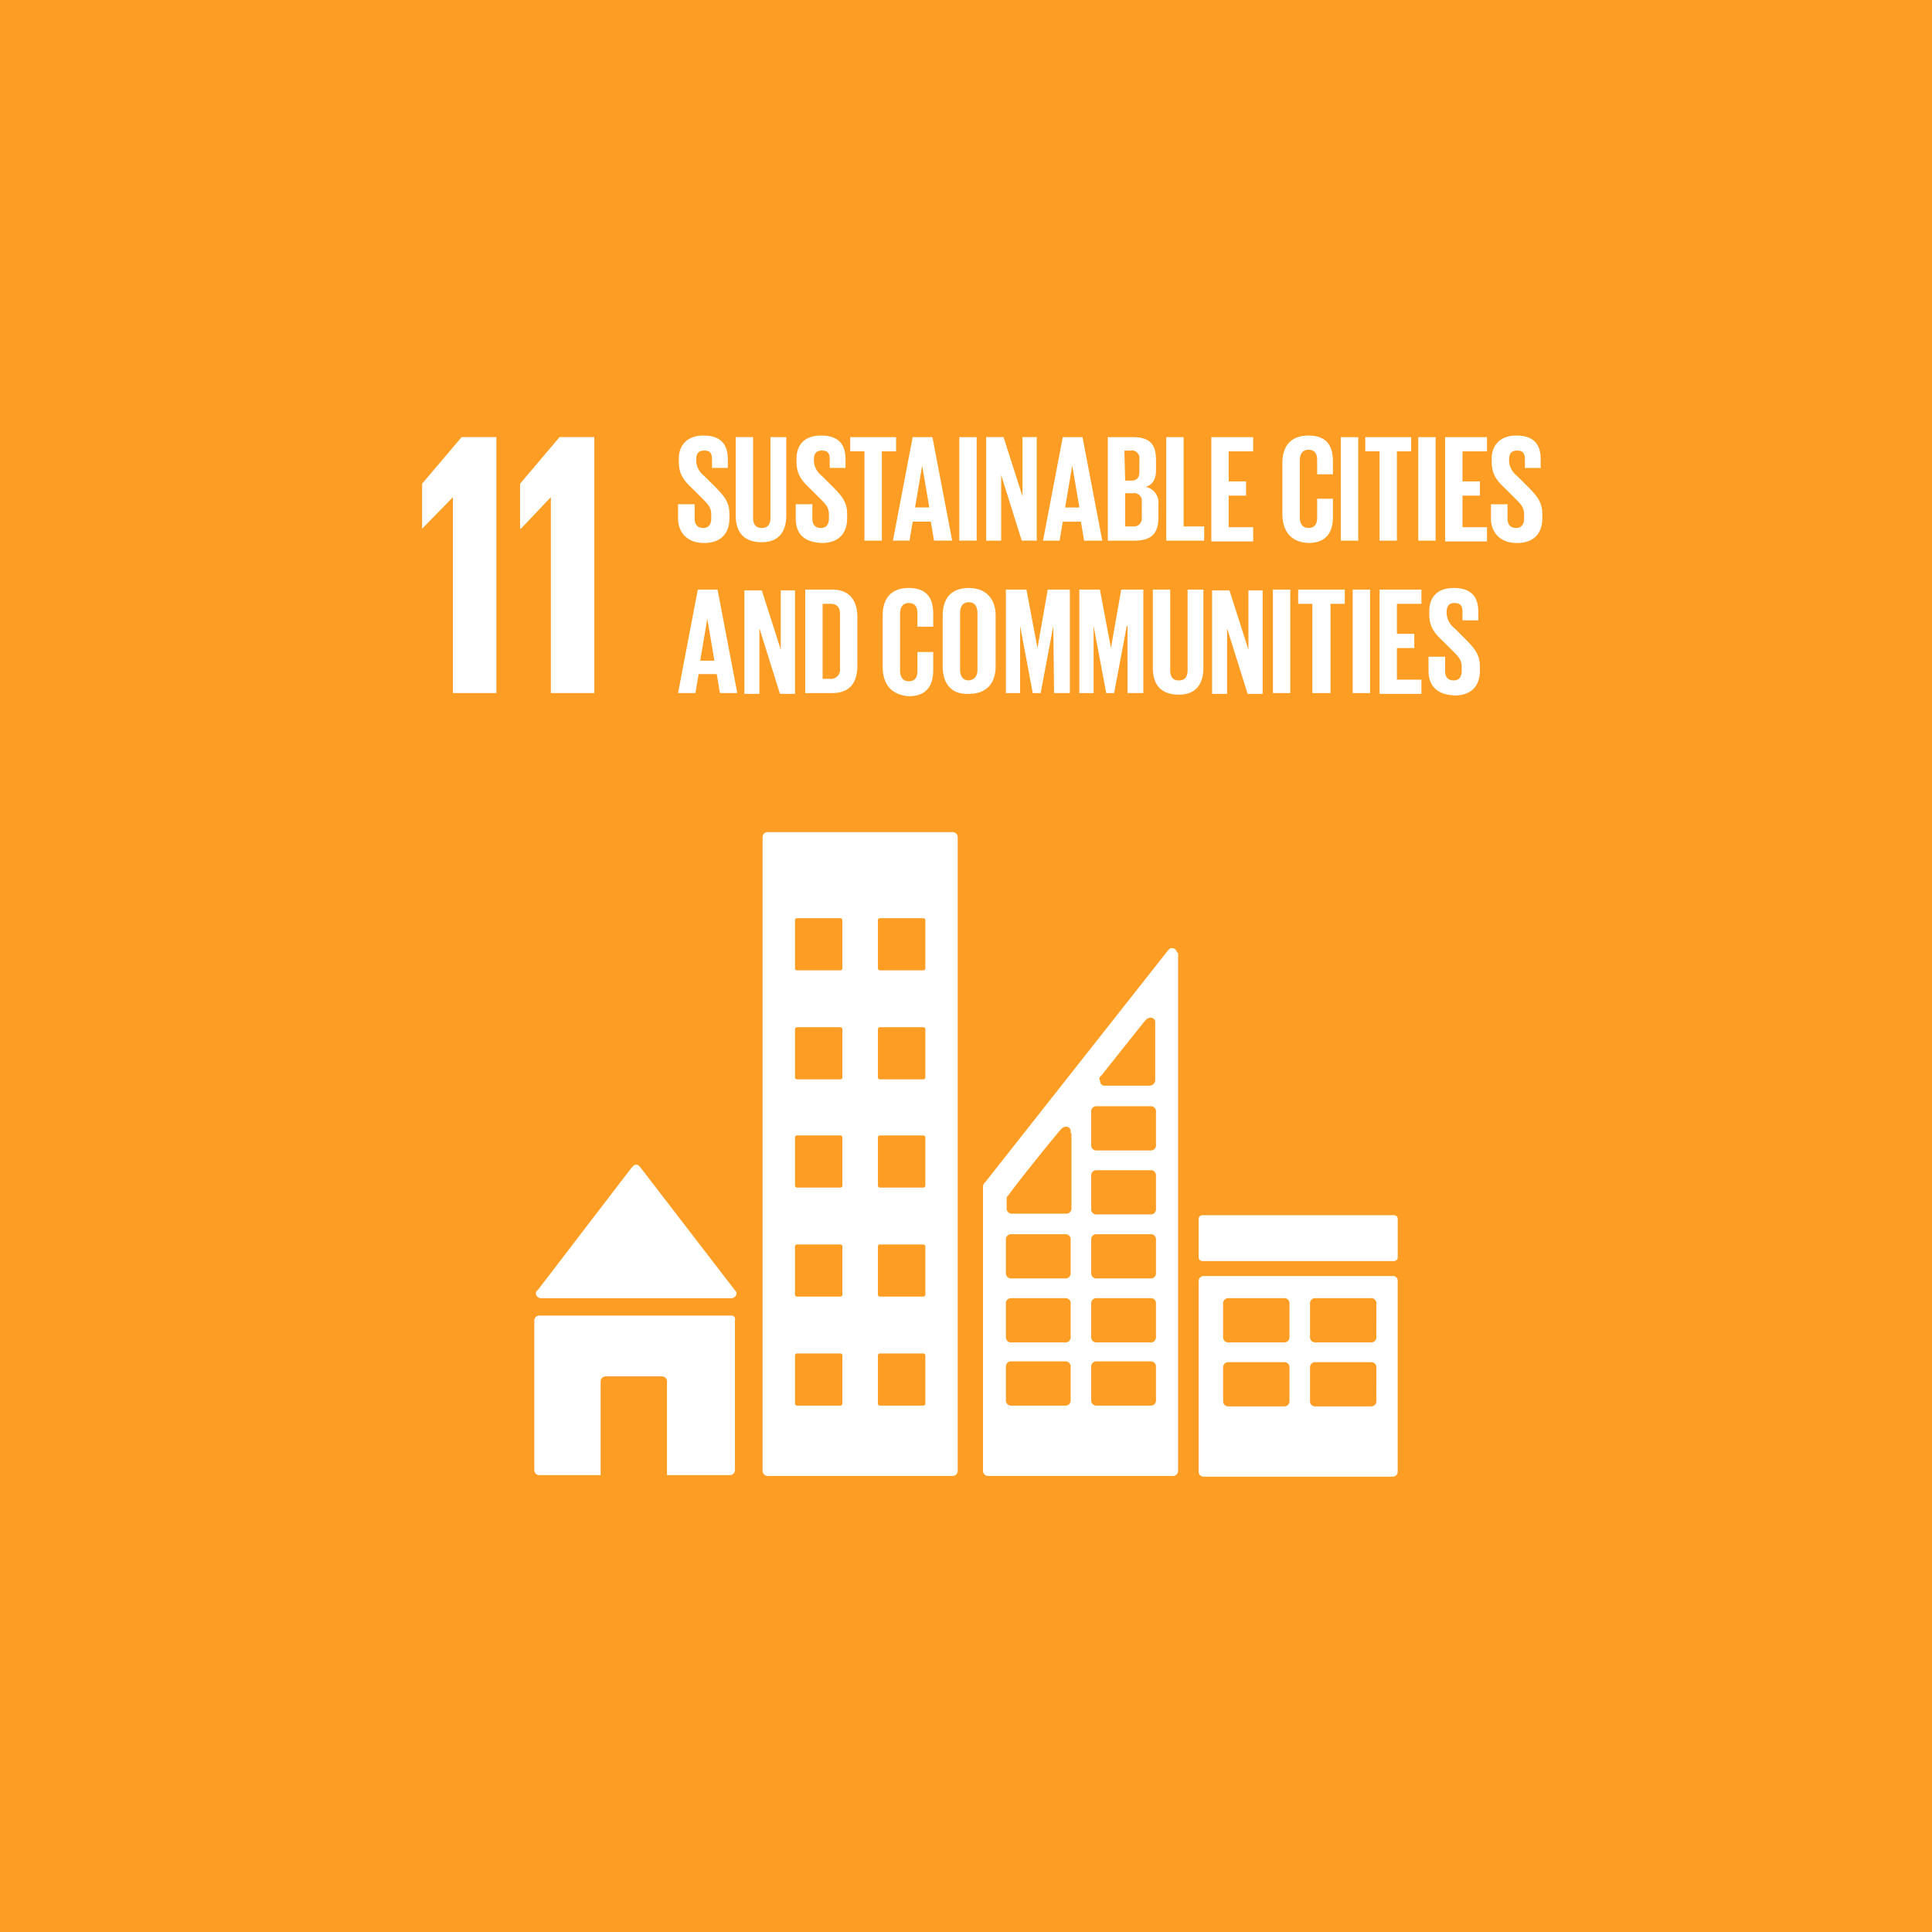 <svg xmlns="http://www.w3.org/2000/svg" width="380" height="380" viewBox="0 0 380 380">
  <g id="Group_15003" data-name="Group 15003" transform="translate(-370 -2309)">
    <rect id="Rectangle_2341" data-name="Rectangle 2341" width="380" height="380" transform="translate(370 2309)" fill="#fd9d24"/>
    <g id="Group_14997" data-name="Group 14997" transform="translate(-337.9 -51.7)">
      <path id="Path_47553" data-name="Path 47553" d="M797.7,362.6h250v250h-250Z" transform="translate(-24.8 2063.1)" fill="none"/>
      <path id="Path_47554" data-name="Path 47554" d="M809.3,385.267v8.856l6.06-6.215v38.533h8.546V376.1h-6.837Zm19.267,0v8.856h.155l5.9-6.215v38.533h8.546V376.1h-6.837Z" transform="translate(-18.376 2070.575)" fill="#fff"/>
      <g id="Group_14984" data-name="Group 14984" transform="translate(812.987 2524.363)">
        <path id="Path_47506" data-name="Path 47506" d="M824.743,517.772h37.6a1,1,0,0,0,.932-.932.807.807,0,0,0-.311-.621L844.32,491.979l-.155-.155a.777.777,0,0,0-1.243,0l-.155.155-.155.155-18.334,23.928-.311.311a.571.571,0,0,0-.155.466A1,1,0,0,0,824.743,517.772Zm37.446,3.418H824.432a1,1,0,0,0-.932.932v29.521a1,1,0,0,0,.932.932h12.119v-18.49a1,1,0,0,1,.932-.932h11.187a1,1,0,0,1,.932.932v18.49h12.43a1,1,0,0,0,.932-.932V522.122a.714.714,0,0,0-.777-.932Zm130.205-7.769H955.1a1,1,0,0,0-.932.932v37.6a1,1,0,0,0,.932.932h37.29a1,1,0,0,0,.932-.932v-37.6a.9.9,0,0,0-.932-.932m-20.354,24.7a1,1,0,0,1-.932.932H959.92a1,1,0,0,1-.932-.932V531.29a1,1,0,0,1,.932-.932h11.187a1,1,0,0,1,.932.932Zm0-12.586a1,1,0,0,1-.932.932H959.92a1,1,0,0,1-.932-.932V518.7a1,1,0,0,1,.932-.932h11.187a1,1,0,0,1,.932.932Zm17.091,12.586a1,1,0,0,1-.932.932H977.012a1,1,0,0,1-.932-.932V531.29a1,1,0,0,1,.932-.932H988.2a1,1,0,0,1,.932.932Zm0-12.586a1,1,0,0,1-.932.932H977.012a1,1,0,0,1-.932-.932V518.7a1,1,0,0,1,.932-.932H988.2a1,1,0,0,1,.932.932ZM905.694,426.1H869.336a1,1,0,0,0-.932.932V551.8a1,1,0,0,0,.932.932h36.513a1,1,0,0,0,.932-.932V427.032a1.027,1.027,0,0,0-1.088-.932M884.1,538.437a.412.412,0,0,1-.466.466h-8.39a.412.412,0,0,1-.466-.466v-9.323a.412.412,0,0,1,.466-.466h8.39a.412.412,0,0,1,.466.466Zm0-21.442a.412.412,0,0,1-.466.466h-8.39a.412.412,0,0,1-.466-.466v-9.323a.412.412,0,0,1,.466-.466h8.39a.412.412,0,0,1,.466.466Zm0-21.442a.412.412,0,0,1-.466.466h-8.39a.412.412,0,0,1-.466-.466v-9.323a.412.412,0,0,1,.466-.466h8.39a.412.412,0,0,1,.466.466Zm0-21.287a.412.412,0,0,1-.466.466h-8.39a.412.412,0,0,1-.466-.466v-9.323a.412.412,0,0,1,.466-.466h8.39a.412.412,0,0,1,.466.466Zm0-21.442a.412.412,0,0,1-.466.466h-8.39a.412.412,0,0,1-.466-.466V443.5a.412.412,0,0,1,.466-.466h8.39a.412.412,0,0,1,.466.466Zm16.314,85.612a.412.412,0,0,1-.466.466h-8.39a.412.412,0,0,1-.466-.466v-9.323a.412.412,0,0,1,.466-.466h8.39a.412.412,0,0,1,.466.466Zm0-21.442a.412.412,0,0,1-.466.466h-8.39a.412.412,0,0,1-.466-.466v-9.323a.412.412,0,0,1,.466-.466h8.39a.412.412,0,0,1,.466.466Zm0-21.442a.412.412,0,0,1-.466.466h-8.39a.412.412,0,0,1-.466-.466v-9.323a.412.412,0,0,1,.466-.466h8.39a.412.412,0,0,1,.466.466Zm0-21.286a.412.412,0,0,1-.466.466h-8.39a.412.412,0,0,1-.466-.466v-9.323a.412.412,0,0,1,.466-.466h8.39a.412.412,0,0,1,.466.466Zm0-21.442a.412.412,0,0,1-.466.466h-8.39a.412.412,0,0,1-.466-.466V443.5a.412.412,0,0,1,.466-.466h8.39a.412.412,0,0,1,.466.466Zm92.915,56.867a.734.734,0,0,1-.777.777h-37.6a.734.734,0,0,1-.777-.777v-7.458a.734.734,0,0,1,.777-.777h37.6a.734.734,0,0,1,.777.777Zm-43.505-60.13a.852.852,0,0,0-.932-.621.571.571,0,0,0-.466.155l-.311.311L912.22,494.932l-.155.155a1.187,1.187,0,0,0-.311.777V551.8a1,1,0,0,0,.932.932H949.2a1,1,0,0,0,.932-.932V449.873C949.976,449.873,949.976,449.717,949.821,449.562Zm-15.072,24.7.311-.311c2.486-3.108,6.526-8.235,8.546-10.721l.311-.311a1.187,1.187,0,0,1,.777-.311.87.87,0,0,1,.932.777v11.5a1.163,1.163,0,0,1-.932,1.088h-9.012c-.621,0-.932-.466-.932-1.088a.473.473,0,0,1,0-.622ZM929,537.971a1,1,0,0,1-.932.932H917.192a1,1,0,0,1-.932-.932v-6.837a1,1,0,0,1,.932-.932h10.876a1,1,0,0,1,.932.932Zm0-12.43a1,1,0,0,1-.932.932H917.192a1,1,0,0,1-.932-.932V518.7a1,1,0,0,1,.932-.932h10.876a1,1,0,0,1,.932.932Zm0-12.585a1,1,0,0,1-.932.932H917.192a1,1,0,0,1-.932-.932v-6.837a1,1,0,0,1,.932-.932h10.876a1,1,0,0,1,.932.932Zm.155-27.657v14.916a1,1,0,0,1-.932.932H917.347a1,1,0,0,1-.932-.932v-2.331a186.4,186.4,0,0,0,.311-.311c1.4-2.02,7.614-9.789,10.255-12.9l.311-.311a1.186,1.186,0,0,1,.777-.311.87.87,0,0,1,.932.777v.466h.155Zm16.625,52.672a1,1,0,0,1-.932.932H933.972a1,1,0,0,1-.932-.932v-6.837a1,1,0,0,1,.932-.932h10.876a1,1,0,0,1,.932.932Zm0-12.43a1,1,0,0,1-.932.932H933.972a1,1,0,0,1-.932-.932V518.7a1,1,0,0,1,.932-.932h10.876a1,1,0,0,1,.932.932Zm0-12.585a1,1,0,0,1-.932.932H933.972a1,1,0,0,1-.932-.932v-6.837a1,1,0,0,1,.932-.932h10.876a1,1,0,0,1,.932.932Zm0-12.586a1,1,0,0,1-.932.932H933.972a1,1,0,0,1-.932-.932v-6.837a1,1,0,0,1,.932-.932h10.876a1,1,0,0,1,.932.932Zm0-12.585a1,1,0,0,1-.932.932H933.972a1,1,0,0,1-.932-.932v-6.837a1,1,0,0,1,.932-.932h10.876a1,1,0,0,1,.932.932Z" transform="translate(-823.5 -426.1)" fill="#fff"/>
      </g>
      <g id="Group_14985" data-name="Group 14985" transform="translate(841.266 2446.364)">
        <path id="Path_47507" data-name="Path 47507" d="M841.7,392.215v-2.8h3.263v2.8c0,1.088.466,1.865,1.709,1.865,1.088,0,1.554-.777,1.554-1.865v-.777c0-1.243-.466-1.865-1.554-2.952l-2.02-2.02c-2.02-1.865-2.8-3.107-2.8-5.438v-.621c0-2.486,1.554-4.506,4.817-4.506,3.418,0,4.817,1.709,4.817,4.661v1.709h-3.108v-1.709c0-1.243-.466-1.709-1.554-1.709-.932,0-1.554.466-1.554,1.709v.466a3.979,3.979,0,0,0,1.554,2.8L849,386c1.864,1.865,2.8,3.108,2.8,5.283v.932c0,2.8-1.554,4.817-4.972,4.817S841.7,394.856,841.7,392.215Zm21.286-16v15.382c0,3.108-1.4,5.283-4.817,5.283-3.574,0-5.127-2.02-5.127-5.283V376.211h3.418v15.848c0,1.243.466,2.02,1.709,2.02s1.709-.777,1.709-2.02V376.211Zm1.865,16v-2.8h3.263v2.8c0,1.088.466,1.865,1.709,1.865,1.088,0,1.554-.777,1.554-1.865v-.777c0-1.243-.466-1.865-1.554-2.952l-2.02-2.02c-2.02-1.865-2.8-3.107-2.8-5.438v-.621c0-2.486,1.4-4.506,4.817-4.506s4.817,1.709,4.817,4.661v1.709h-3.108v-1.709c0-1.243-.466-1.709-1.554-1.709-.932,0-1.554.466-1.554,1.709v.466a3.979,3.979,0,0,0,1.554,2.8L872.154,386c1.865,1.865,2.8,3.108,2.8,5.283v.932c0,2.8-1.554,4.817-4.972,4.817C866.094,396.876,864.851,394.856,864.851,392.215Zm10.566-16h9.167v2.8h-2.8v17.557h-3.418V379.008h-2.8v-2.8h-.155Zm8.546,20.354,3.885-20.354h3.885l3.884,20.354h-3.574l-.622-3.729h-3.574l-.621,3.729Zm4.351-6.526h2.8l-1.4-8.235-1.4,8.235Zm8.7-13.829h3.418v20.354h-3.418Zm8.235,7.458v12.9H902.3V376.211h3.418l3.729,11.653V376.211h2.8v20.354h-2.952Zm8.235,12.9,3.885-20.354h3.884l3.885,20.354h-3.574l-.621-3.729h-3.574l-.622,3.729Zm4.35-6.526h2.8l-1.4-8.235Zm8.39-13.829H931.2c3.418,0,4.506,1.554,4.506,4.506v2.02c0,1.709-.622,2.8-2.02,3.263a3.113,3.113,0,0,1,2.486,3.418v2.641c0,2.952-1.243,4.506-4.661,4.506h-5.283Zm3.418,8.546h1.243c1.088,0,1.554-.621,1.554-1.709v-2.486a1.49,1.49,0,0,0-1.709-1.709h-1.243l.155,5.9Zm0,2.641v6.37H931.2a1.554,1.554,0,0,0,1.709-1.709v-3.108a1.49,1.49,0,0,0-1.709-1.709h-1.554Zm8.08-11.187h3.418v17.557h4.04v2.8h-7.458V376.211Zm8.857,0h8.235v2.8H950v5.9h3.418v2.8H950v6.215h4.817v2.8h-8.235v-20.51Zm13.984,15.072v-9.944c0-3.263,1.554-5.438,5.127-5.438,3.729,0,4.817,2.175,4.817,5.127v2.486H967.4v-2.8c0-1.243-.466-2.02-1.709-2.02s-1.709.932-1.709,2.175V391.9c0,1.243.466,2.175,1.709,2.175s1.709-.777,1.709-2.02V388.33h3.107V391.9c0,2.952-1.243,5.127-4.817,5.127C961.961,396.876,960.563,394.39,960.563,391.282Zm11.5-15.072h3.418v20.354H972.06Zm4.661,0h9.167v2.8h-2.8v17.557h-3.418V379.008h-2.8v-2.8Zm10.566,0h3.418v20.354h-3.418Zm5.283,0h8.235v2.8h-4.817v5.9h3.418v2.8h-3.418v6.215h4.817v2.8H992.57v-20.51Zm9.012,16v-2.8h3.263v2.8c0,1.088.466,1.865,1.709,1.865,1.088,0,1.554-.777,1.554-1.865v-.777c0-1.243-.466-1.865-1.554-2.952l-2.02-2.02c-2.02-1.865-2.8-3.107-2.8-5.438v-.621c0-2.486,1.554-4.506,4.817-4.506,3.418,0,4.817,1.709,4.817,4.661v1.709h-3.107v-1.709c0-1.243-.466-1.709-1.554-1.709-.932,0-1.554.466-1.554,1.709v.466a3.98,3.98,0,0,0,1.554,2.8l2.175,2.175c1.864,1.865,2.8,3.108,2.8,5.283v.932c0,2.8-1.554,4.817-4.972,4.817s-5.127-2.175-5.127-4.817Z" transform="translate(-841.7 -375.9)" fill="#fff"/>
      </g>
      <g id="Group_14986" data-name="Group 14986" transform="translate(841.266 2476.352)">
        <path id="Path_47508" data-name="Path 47508" d="M841.7,415.865l3.884-20.354h3.884l3.885,20.354h-3.418l-.621-3.729H845.74l-.622,3.729Zm4.351-6.37h2.8l-1.4-8.235-1.4,8.235Zm11.653-6.37v12.9h-2.952V395.666h3.418l3.729,11.653V395.666h2.8V416.02h-2.952Zm19.266-2.175v9.478c0,3.108-1.243,5.438-4.972,5.438h-5.283V395.511H872C875.572,395.511,876.97,397.841,876.97,400.949Zm-5.438,12.119a1.806,1.806,0,0,0,2.02-2.02V400.327c0-1.243-.466-2.02-2.02-2.02h-1.4v14.761Zm10.41-2.486v-9.944c0-3.263,1.554-5.438,5.127-5.438,3.729,0,4.817,2.175,4.817,5.127v2.486h-3.107v-2.641c0-1.243-.466-2.02-1.709-2.02s-1.709.932-1.709,2.175v11.032c0,1.243.466,2.175,1.709,2.175s1.709-.777,1.709-2.02v-3.729h3.107v3.574c0,2.952-1.243,5.127-4.817,5.127C883.341,416.176,881.942,413.845,881.942,410.582Zm11.809,0v-9.944c0-3.263,1.554-5.438,5.128-5.438s5.283,2.331,5.283,5.438v9.944c0,3.108-1.554,5.438-5.283,5.438C895.3,416.176,893.751,413.845,893.751,410.582Zm6.837.622V400.172c0-1.243-.466-2.175-1.709-2.175s-1.709.932-1.709,2.175V411.2c0,1.243.466,2.175,1.709,2.175C900.122,413.224,900.588,412.447,900.588,411.2Zm14.916-8.546-2.486,13.207h-1.554l-2.486-13.207v13.207h-2.8V395.511h4.04l2.175,11.5,2.02-11.5h4.35v20.354h-3.108Zm14.45,0-2.486,13.207h-1.554l-2.486-13.207v13.207h-2.8V395.511h4.04l2.175,11.5,2.02-11.5h4.351v20.354h-3.108V402.658h-.155Zm15.071-7.147v15.382c0,3.108-1.4,5.283-4.816,5.283-3.574,0-5.128-2.02-5.128-5.283V395.511H938.5v15.848c0,1.243.466,2.02,1.709,2.02s1.709-.777,1.709-2.02V395.511Zm4.661,7.613v12.9h-2.952V395.666h3.418l3.729,11.653V395.666h2.8V416.02h-2.952Zm9.012-7.613h3.418v20.354H958.7Zm4.972,0h9.167v2.8h-2.8v17.557h-3.574V398.307h-2.8Zm10.721,0h3.418v20.354h-3.418Zm5.283,0h8.235v2.8h-4.817v5.9h3.418v2.8h-3.418v6.215h4.817v2.8h-8.235v-20.51Zm9.633,16v-2.8h3.263v2.8c0,1.088.466,1.865,1.709,1.865,1.088,0,1.554-.777,1.554-1.865v-.777c0-1.243-.466-1.865-1.554-2.952l-2.02-2.02c-2.02-1.865-2.8-3.108-2.8-5.438v-.621c0-2.486,1.4-4.506,4.817-4.506s4.817,1.709,4.817,4.661v1.709h-3.107v-1.709c0-1.243-.466-1.709-1.554-1.709-.932,0-1.554.466-1.554,1.709v.466a3.98,3.98,0,0,0,1.554,2.8l2.175,2.175c1.865,1.865,2.8,3.107,2.8,5.283v.932c0,2.8-1.554,4.817-4.972,4.817C990.706,416.176,989.307,414.156,989.307,411.514Z" transform="translate(-841.7 -395.2)" fill="#fff"/>
      </g>
    </g>
  </g>
</svg>